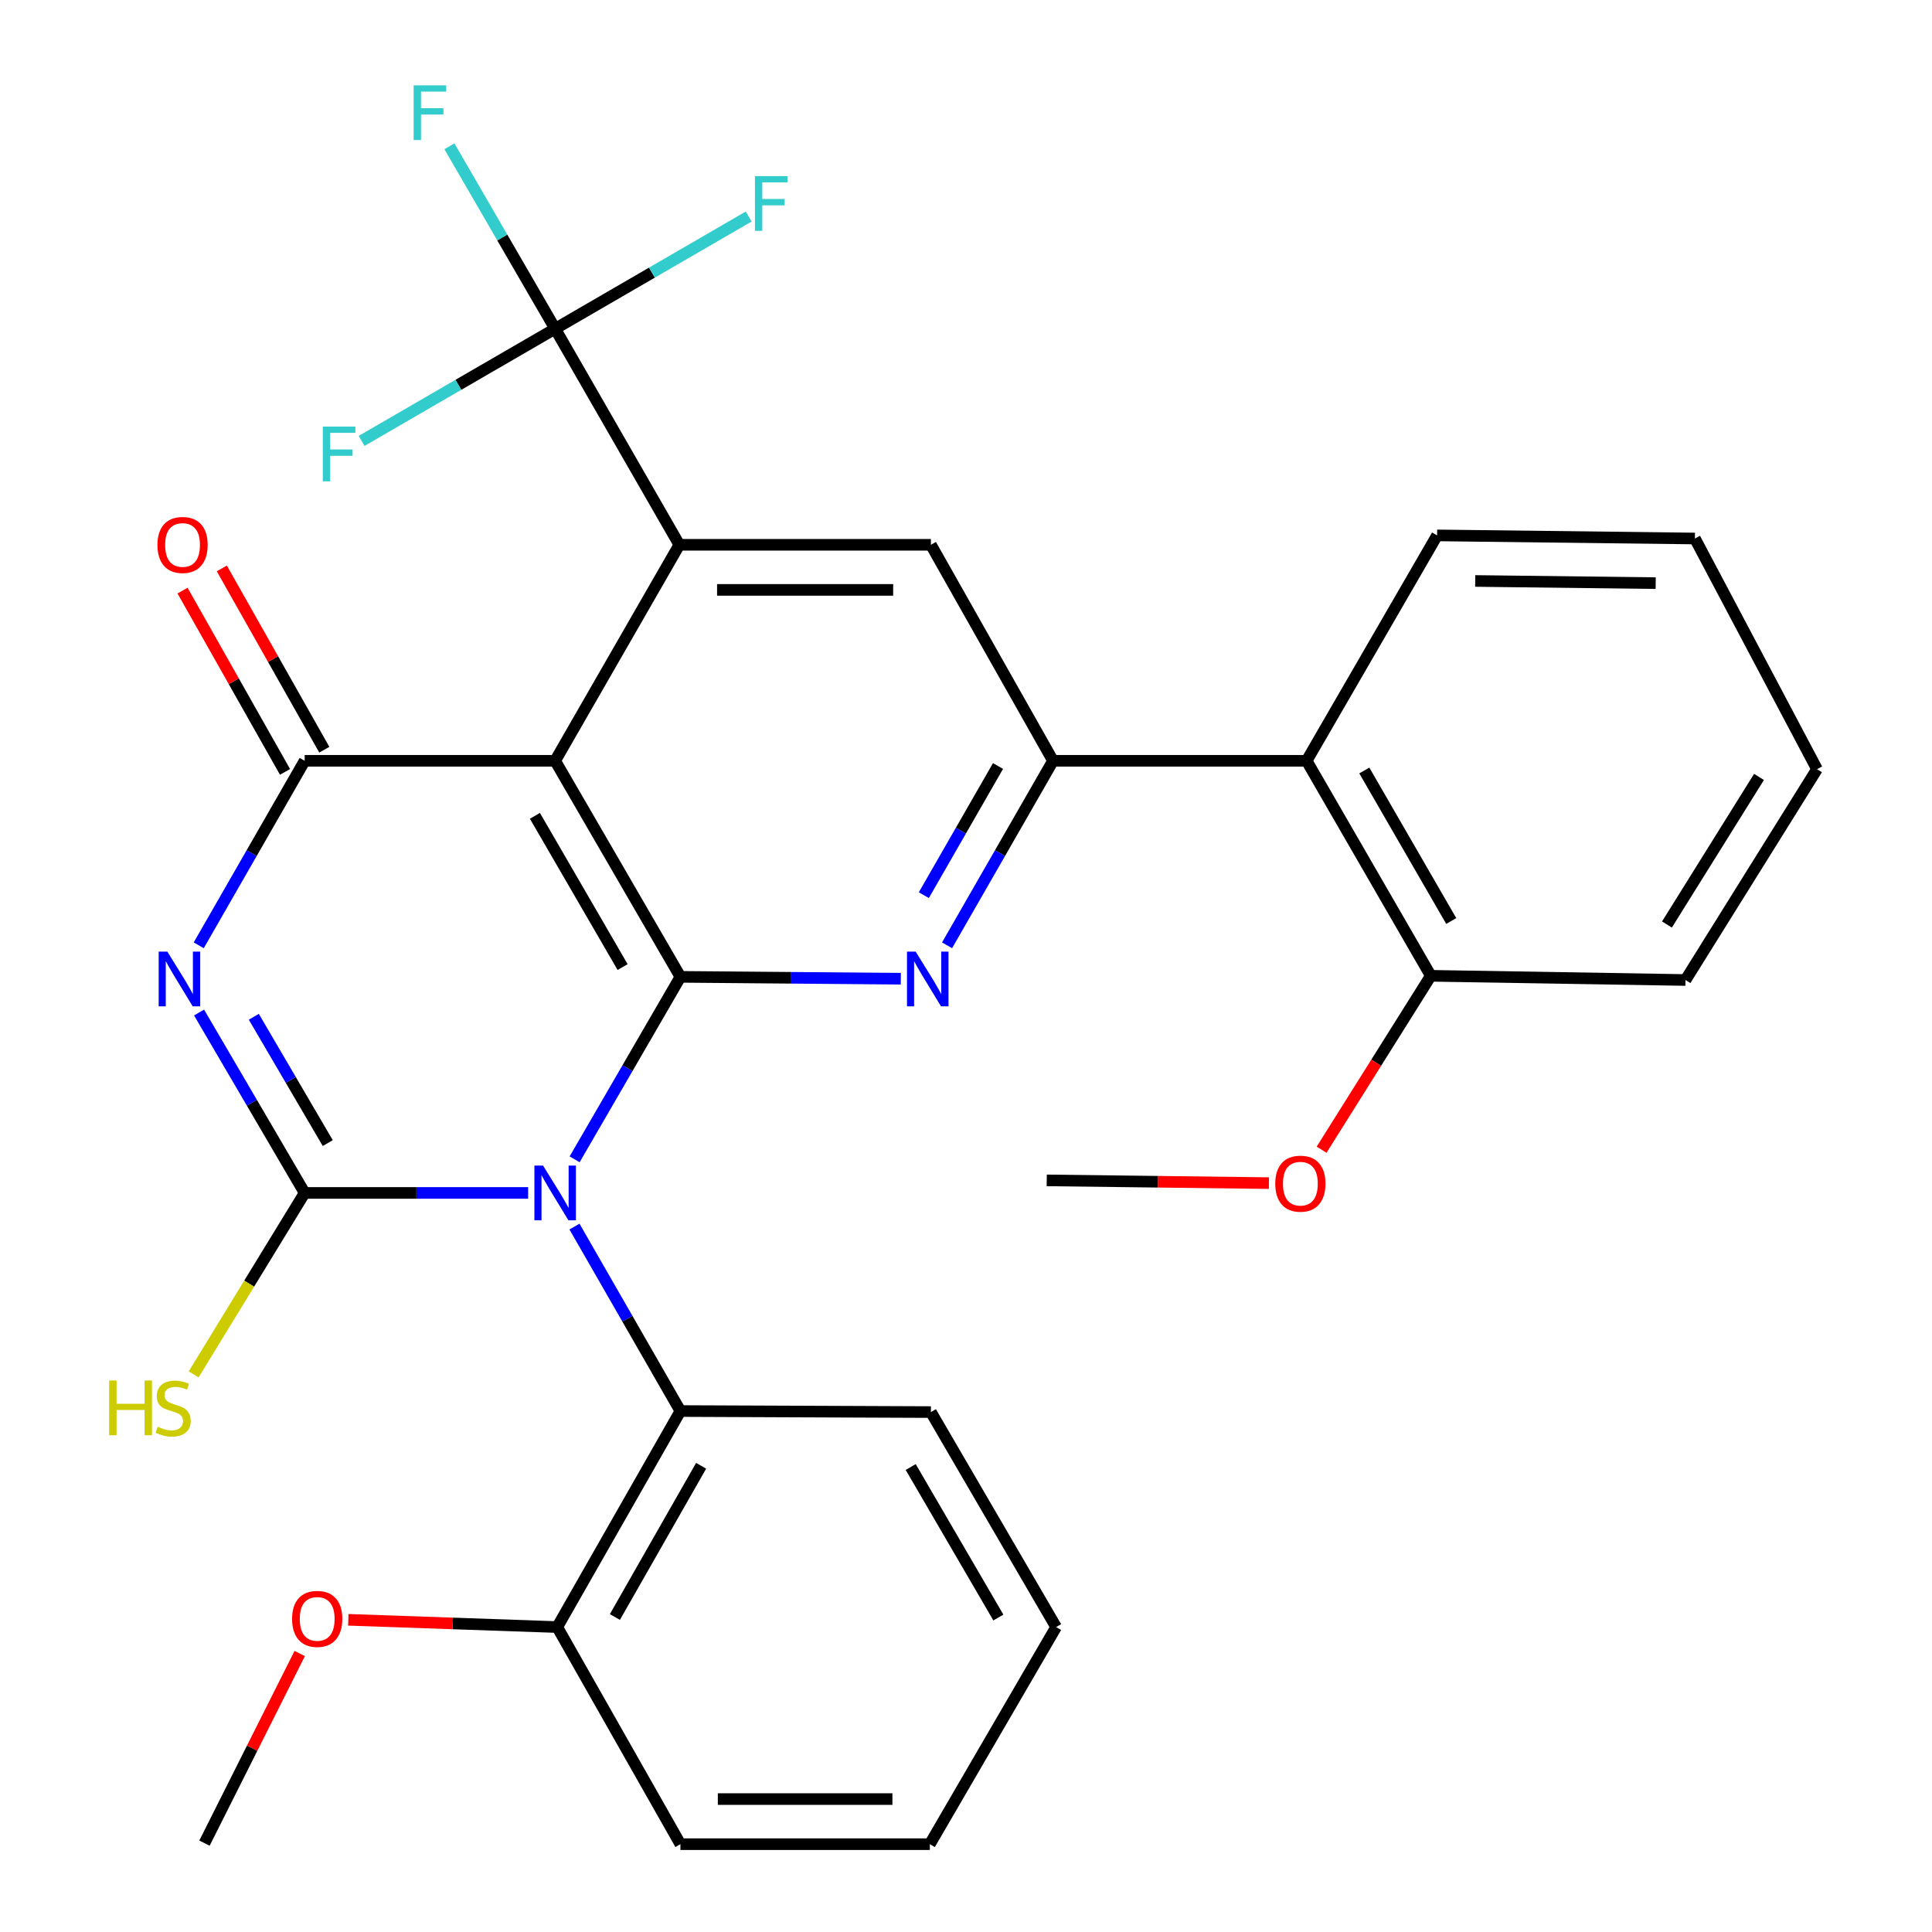<?xml version='1.0' encoding='iso-8859-1'?>
<svg version='1.1' baseProfile='full'
              xmlns='http://www.w3.org/2000/svg'
                      xmlns:rdkit='http://www.rdkit.org/xml'
                      xmlns:xlink='http://www.w3.org/1999/xlink'
                  xml:space='preserve'
width='1000px' height='1000px' viewBox='0 0 1000 1000'>
<!-- END OF HEADER -->
<rect style='opacity:1.0;fill:#FFFFFF;stroke:none' width='1000' height='1000' x='0' y='0'> </rect>
<path class='bond-0' d='M 297.428,600.069 L 324.806,552.843' style='fill:none;fill-rule:evenodd;stroke:#0000FF;stroke-width:6px;stroke-linecap:butt;stroke-linejoin:miter;stroke-opacity:1' />
<path class='bond-0' d='M 324.806,552.843 L 352.184,505.618' style='fill:none;fill-rule:evenodd;stroke:#000000;stroke-width:6px;stroke-linecap:butt;stroke-linejoin:miter;stroke-opacity:1' />
<path class='bond-1' d='M 273.364,617.461 L 215.529,617.461' style='fill:none;fill-rule:evenodd;stroke:#0000FF;stroke-width:6px;stroke-linecap:butt;stroke-linejoin:miter;stroke-opacity:1' />
<path class='bond-1' d='M 215.529,617.461 L 157.694,617.461' style='fill:none;fill-rule:evenodd;stroke:#000000;stroke-width:6px;stroke-linecap:butt;stroke-linejoin:miter;stroke-opacity:1' />
<path class='bond-9' d='M 297.347,634.875 L 324.765,682.615' style='fill:none;fill-rule:evenodd;stroke:#0000FF;stroke-width:6px;stroke-linecap:butt;stroke-linejoin:miter;stroke-opacity:1' />
<path class='bond-9' d='M 324.765,682.615 L 352.184,730.354' style='fill:none;fill-rule:evenodd;stroke:#000000;stroke-width:6px;stroke-linecap:butt;stroke-linejoin:miter;stroke-opacity:1' />
<path class='bond-3' d='M 352.184,505.618 L 287.345,393.788' style='fill:none;fill-rule:evenodd;stroke:#000000;stroke-width:6px;stroke-linecap:butt;stroke-linejoin:miter;stroke-opacity:1' />
<path class='bond-3' d='M 322.261,500.554 L 276.874,422.273' style='fill:none;fill-rule:evenodd;stroke:#000000;stroke-width:6px;stroke-linecap:butt;stroke-linejoin:miter;stroke-opacity:1' />
<path class='bond-6' d='M 352.184,505.618 L 409.222,506.103' style='fill:none;fill-rule:evenodd;stroke:#000000;stroke-width:6px;stroke-linecap:butt;stroke-linejoin:miter;stroke-opacity:1' />
<path class='bond-6' d='M 409.222,506.103 L 466.26,506.589' style='fill:none;fill-rule:evenodd;stroke:#0000FF;stroke-width:6px;stroke-linecap:butt;stroke-linejoin:miter;stroke-opacity:1' />
<path class='bond-2' d='M 157.694,617.461 L 130.364,570.768' style='fill:none;fill-rule:evenodd;stroke:#000000;stroke-width:6px;stroke-linecap:butt;stroke-linejoin:miter;stroke-opacity:1' />
<path class='bond-2' d='M 130.364,570.768 L 103.035,524.076' style='fill:none;fill-rule:evenodd;stroke:#0000FF;stroke-width:6px;stroke-linecap:butt;stroke-linejoin:miter;stroke-opacity:1' />
<path class='bond-2' d='M 169.644,591.66 L 150.513,558.975' style='fill:none;fill-rule:evenodd;stroke:#000000;stroke-width:6px;stroke-linecap:butt;stroke-linejoin:miter;stroke-opacity:1' />
<path class='bond-2' d='M 150.513,558.975 L 131.382,526.29' style='fill:none;fill-rule:evenodd;stroke:#0000FF;stroke-width:6px;stroke-linecap:butt;stroke-linejoin:miter;stroke-opacity:1' />
<path class='bond-13' d='M 157.694,617.461 L 128.965,664.42' style='fill:none;fill-rule:evenodd;stroke:#000000;stroke-width:6px;stroke-linecap:butt;stroke-linejoin:miter;stroke-opacity:1' />
<path class='bond-13' d='M 128.965,664.42 L 100.235,711.379' style='fill:none;fill-rule:evenodd;stroke:#CCCC00;stroke-width:6px;stroke-linecap:butt;stroke-linejoin:miter;stroke-opacity:1' />
<path class='bond-4' d='M 102.867,489.292 L 130.28,441.54' style='fill:none;fill-rule:evenodd;stroke:#0000FF;stroke-width:6px;stroke-linecap:butt;stroke-linejoin:miter;stroke-opacity:1' />
<path class='bond-4' d='M 130.28,441.54 L 157.694,393.788' style='fill:none;fill-rule:evenodd;stroke:#000000;stroke-width:6px;stroke-linecap:butt;stroke-linejoin:miter;stroke-opacity:1' />
<path class='bond-5' d='M 287.345,393.788 L 351.626,281.984' style='fill:none;fill-rule:evenodd;stroke:#000000;stroke-width:6px;stroke-linecap:butt;stroke-linejoin:miter;stroke-opacity:1' />
<path class='bond-31' d='M 287.345,393.788 L 157.694,393.788' style='fill:none;fill-rule:evenodd;stroke:#000000;stroke-width:6px;stroke-linecap:butt;stroke-linejoin:miter;stroke-opacity:1' />
<path class='bond-12' d='M 167.856,388.044 L 141.334,341.127' style='fill:none;fill-rule:evenodd;stroke:#000000;stroke-width:6px;stroke-linecap:butt;stroke-linejoin:miter;stroke-opacity:1' />
<path class='bond-12' d='M 141.334,341.127 L 114.811,294.21' style='fill:none;fill-rule:evenodd;stroke:#FF0000;stroke-width:6px;stroke-linecap:butt;stroke-linejoin:miter;stroke-opacity:1' />
<path class='bond-12' d='M 147.532,399.533 L 121.01,352.616' style='fill:none;fill-rule:evenodd;stroke:#000000;stroke-width:6px;stroke-linecap:butt;stroke-linejoin:miter;stroke-opacity:1' />
<path class='bond-12' d='M 121.01,352.616 L 94.487,305.7' style='fill:none;fill-rule:evenodd;stroke:#FF0000;stroke-width:6px;stroke-linecap:butt;stroke-linejoin:miter;stroke-opacity:1' />
<path class='bond-8' d='M 351.626,281.984 L 287.345,170.155' style='fill:none;fill-rule:evenodd;stroke:#000000;stroke-width:6px;stroke-linecap:butt;stroke-linejoin:miter;stroke-opacity:1' />
<path class='bond-33' d='M 351.626,281.984 L 481.835,281.984' style='fill:none;fill-rule:evenodd;stroke:#000000;stroke-width:6px;stroke-linecap:butt;stroke-linejoin:miter;stroke-opacity:1' />
<path class='bond-33' d='M 371.157,305.331 L 462.303,305.331' style='fill:none;fill-rule:evenodd;stroke:#000000;stroke-width:6px;stroke-linecap:butt;stroke-linejoin:miter;stroke-opacity:1' />
<path class='bond-7' d='M 490.2,489.292 L 517.62,441.54' style='fill:none;fill-rule:evenodd;stroke:#0000FF;stroke-width:6px;stroke-linecap:butt;stroke-linejoin:miter;stroke-opacity:1' />
<path class='bond-7' d='M 517.62,441.54 L 545.039,393.788' style='fill:none;fill-rule:evenodd;stroke:#000000;stroke-width:6px;stroke-linecap:butt;stroke-linejoin:miter;stroke-opacity:1' />
<path class='bond-7' d='M 478.18,463.341 L 497.373,429.915' style='fill:none;fill-rule:evenodd;stroke:#0000FF;stroke-width:6px;stroke-linecap:butt;stroke-linejoin:miter;stroke-opacity:1' />
<path class='bond-7' d='M 497.373,429.915 L 516.567,396.488' style='fill:none;fill-rule:evenodd;stroke:#000000;stroke-width:6px;stroke-linecap:butt;stroke-linejoin:miter;stroke-opacity:1' />
<path class='bond-10' d='M 545.039,393.788 L 481.835,281.984' style='fill:none;fill-rule:evenodd;stroke:#000000;stroke-width:6px;stroke-linecap:butt;stroke-linejoin:miter;stroke-opacity:1' />
<path class='bond-11' d='M 545.039,393.788 L 676.311,393.788' style='fill:none;fill-rule:evenodd;stroke:#000000;stroke-width:6px;stroke-linecap:butt;stroke-linejoin:miter;stroke-opacity:1' />
<path class='bond-16' d='M 287.345,170.155 L 237.256,199.184' style='fill:none;fill-rule:evenodd;stroke:#000000;stroke-width:6px;stroke-linecap:butt;stroke-linejoin:miter;stroke-opacity:1' />
<path class='bond-16' d='M 237.256,199.184 L 187.167,228.214' style='fill:none;fill-rule:evenodd;stroke:#33CCCC;stroke-width:6px;stroke-linecap:butt;stroke-linejoin:miter;stroke-opacity:1' />
<path class='bond-17' d='M 287.345,170.155 L 337.434,141.113' style='fill:none;fill-rule:evenodd;stroke:#000000;stroke-width:6px;stroke-linecap:butt;stroke-linejoin:miter;stroke-opacity:1' />
<path class='bond-17' d='M 337.434,141.113 L 387.523,112.072' style='fill:none;fill-rule:evenodd;stroke:#33CCCC;stroke-width:6px;stroke-linecap:butt;stroke-linejoin:miter;stroke-opacity:1' />
<path class='bond-18' d='M 287.345,170.155 L 259.979,122.935' style='fill:none;fill-rule:evenodd;stroke:#000000;stroke-width:6px;stroke-linecap:butt;stroke-linejoin:miter;stroke-opacity:1' />
<path class='bond-18' d='M 259.979,122.935 L 232.612,75.716' style='fill:none;fill-rule:evenodd;stroke:#33CCCC;stroke-width:6px;stroke-linecap:butt;stroke-linejoin:miter;stroke-opacity:1' />
<path class='bond-14' d='M 352.184,730.354 L 288.422,842.171' style='fill:none;fill-rule:evenodd;stroke:#000000;stroke-width:6px;stroke-linecap:butt;stroke-linejoin:miter;stroke-opacity:1' />
<path class='bond-14' d='M 362.9,758.691 L 318.267,836.963' style='fill:none;fill-rule:evenodd;stroke:#000000;stroke-width:6px;stroke-linecap:butt;stroke-linejoin:miter;stroke-opacity:1' />
<path class='bond-21' d='M 352.184,730.354 L 481.835,730.886' style='fill:none;fill-rule:evenodd;stroke:#000000;stroke-width:6px;stroke-linecap:butt;stroke-linejoin:miter;stroke-opacity:1' />
<path class='bond-15' d='M 676.311,393.788 L 740.579,505.073' style='fill:none;fill-rule:evenodd;stroke:#000000;stroke-width:6px;stroke-linecap:butt;stroke-linejoin:miter;stroke-opacity:1' />
<path class='bond-15' d='M 706.169,398.805 L 751.156,476.705' style='fill:none;fill-rule:evenodd;stroke:#000000;stroke-width:6px;stroke-linecap:butt;stroke-linejoin:miter;stroke-opacity:1' />
<path class='bond-22' d='M 676.311,393.788 L 743.834,277.12' style='fill:none;fill-rule:evenodd;stroke:#000000;stroke-width:6px;stroke-linecap:butt;stroke-linejoin:miter;stroke-opacity:1' />
<path class='bond-20' d='M 288.422,842.171 L 234.355,840.291' style='fill:none;fill-rule:evenodd;stroke:#000000;stroke-width:6px;stroke-linecap:butt;stroke-linejoin:miter;stroke-opacity:1' />
<path class='bond-20' d='M 234.355,840.291 L 180.287,838.412' style='fill:none;fill-rule:evenodd;stroke:#FF0000;stroke-width:6px;stroke-linecap:butt;stroke-linejoin:miter;stroke-opacity:1' />
<path class='bond-24' d='M 288.422,842.171 L 352.184,954.545' style='fill:none;fill-rule:evenodd;stroke:#000000;stroke-width:6px;stroke-linecap:butt;stroke-linejoin:miter;stroke-opacity:1' />
<path class='bond-19' d='M 740.579,505.073 L 712.316,550.082' style='fill:none;fill-rule:evenodd;stroke:#000000;stroke-width:6px;stroke-linecap:butt;stroke-linejoin:miter;stroke-opacity:1' />
<path class='bond-19' d='M 712.316,550.082 L 684.054,595.09' style='fill:none;fill-rule:evenodd;stroke:#FF0000;stroke-width:6px;stroke-linecap:butt;stroke-linejoin:miter;stroke-opacity:1' />
<path class='bond-23' d='M 740.579,505.073 L 872.409,507.252' style='fill:none;fill-rule:evenodd;stroke:#000000;stroke-width:6px;stroke-linecap:butt;stroke-linejoin:miter;stroke-opacity:1' />
<path class='bond-26' d='M 656.786,612.383 L 599.285,611.673' style='fill:none;fill-rule:evenodd;stroke:#FF0000;stroke-width:6px;stroke-linecap:butt;stroke-linejoin:miter;stroke-opacity:1' />
<path class='bond-26' d='M 599.285,611.673 L 541.783,610.963' style='fill:none;fill-rule:evenodd;stroke:#000000;stroke-width:6px;stroke-linecap:butt;stroke-linejoin:miter;stroke-opacity:1' />
<path class='bond-25' d='M 155.133,855.861 L 130.486,904.931' style='fill:none;fill-rule:evenodd;stroke:#FF0000;stroke-width:6px;stroke-linecap:butt;stroke-linejoin:miter;stroke-opacity:1' />
<path class='bond-25' d='M 130.486,904.931 L 105.839,954.001' style='fill:none;fill-rule:evenodd;stroke:#000000;stroke-width:6px;stroke-linecap:butt;stroke-linejoin:miter;stroke-opacity:1' />
<path class='bond-28' d='M 481.835,730.886 L 546.647,842.171' style='fill:none;fill-rule:evenodd;stroke:#000000;stroke-width:6px;stroke-linecap:butt;stroke-linejoin:miter;stroke-opacity:1' />
<path class='bond-28' d='M 471.382,759.328 L 516.751,837.228' style='fill:none;fill-rule:evenodd;stroke:#000000;stroke-width:6px;stroke-linecap:butt;stroke-linejoin:miter;stroke-opacity:1' />
<path class='bond-27' d='M 743.834,277.12 L 877.286,278.729' style='fill:none;fill-rule:evenodd;stroke:#000000;stroke-width:6px;stroke-linecap:butt;stroke-linejoin:miter;stroke-opacity:1' />
<path class='bond-27' d='M 763.571,300.707 L 856.987,301.832' style='fill:none;fill-rule:evenodd;stroke:#000000;stroke-width:6px;stroke-linecap:butt;stroke-linejoin:miter;stroke-opacity:1' />
<path class='bond-34' d='M 872.409,507.252 L 940.477,398.12' style='fill:none;fill-rule:evenodd;stroke:#000000;stroke-width:6px;stroke-linecap:butt;stroke-linejoin:miter;stroke-opacity:1' />
<path class='bond-34' d='M 862.81,478.527 L 910.458,402.135' style='fill:none;fill-rule:evenodd;stroke:#000000;stroke-width:6px;stroke-linecap:butt;stroke-linejoin:miter;stroke-opacity:1' />
<path class='bond-32' d='M 352.184,954.545 L 481.277,954.545' style='fill:none;fill-rule:evenodd;stroke:#000000;stroke-width:6px;stroke-linecap:butt;stroke-linejoin:miter;stroke-opacity:1' />
<path class='bond-32' d='M 371.548,931.199 L 461.913,931.199' style='fill:none;fill-rule:evenodd;stroke:#000000;stroke-width:6px;stroke-linecap:butt;stroke-linejoin:miter;stroke-opacity:1' />
<path class='bond-30' d='M 877.286,278.729 L 940.477,398.12' style='fill:none;fill-rule:evenodd;stroke:#000000;stroke-width:6px;stroke-linecap:butt;stroke-linejoin:miter;stroke-opacity:1' />
<path class='bond-29' d='M 546.647,842.171 L 481.277,954.545' style='fill:none;fill-rule:evenodd;stroke:#000000;stroke-width:6px;stroke-linecap:butt;stroke-linejoin:miter;stroke-opacity:1' />
<path  class='atom-0' d='M 281.085 603.301
L 290.365 618.301
Q 291.285 619.781, 292.765 622.461
Q 294.245 625.141, 294.325 625.301
L 294.325 603.301
L 298.085 603.301
L 298.085 631.621
L 294.205 631.621
L 284.245 615.221
Q 283.085 613.301, 281.845 611.101
Q 280.645 608.901, 280.285 608.221
L 280.285 631.621
L 276.605 631.621
L 276.605 603.301
L 281.085 603.301
' fill='#0000FF'/>
<path  class='atom-3' d='M 86.609 492.547
L 95.889 507.547
Q 96.809 509.027, 98.289 511.707
Q 99.769 514.387, 99.849 514.547
L 99.849 492.547
L 103.609 492.547
L 103.609 520.867
L 99.729 520.867
L 89.769 504.467
Q 88.609 502.547, 87.369 500.347
Q 86.169 498.147, 85.809 497.467
L 85.809 520.867
L 82.129 520.867
L 82.129 492.547
L 86.609 492.547
' fill='#0000FF'/>
<path  class='atom-7' d='M 473.94 492.547
L 483.22 507.547
Q 484.14 509.027, 485.62 511.707
Q 487.1 514.387, 487.18 514.547
L 487.18 492.547
L 490.94 492.547
L 490.94 520.867
L 487.06 520.867
L 477.1 504.467
Q 475.94 502.547, 474.7 500.347
Q 473.5 498.147, 473.14 497.467
L 473.14 520.867
L 469.46 520.867
L 469.46 492.547
L 473.94 492.547
' fill='#0000FF'/>
<path  class='atom-13' d='M 81.49 282.064
Q 81.49 275.264, 84.85 271.464
Q 88.21 267.664, 94.49 267.664
Q 100.77 267.664, 104.13 271.464
Q 107.49 275.264, 107.49 282.064
Q 107.49 288.944, 104.09 292.864
Q 100.69 296.744, 94.49 296.744
Q 88.25 296.744, 84.85 292.864
Q 81.49 288.984, 81.49 282.064
M 94.49 293.544
Q 98.81 293.544, 101.13 290.664
Q 103.49 287.744, 103.49 282.064
Q 103.49 276.504, 101.13 273.704
Q 98.81 270.864, 94.49 270.864
Q 90.17 270.864, 87.81 273.664
Q 85.49 276.464, 85.49 282.064
Q 85.49 287.784, 87.81 290.664
Q 90.17 293.544, 94.49 293.544
' fill='#FF0000'/>
<path  class='atom-14' d='M 56.506 714.56
L 60.346 714.56
L 60.346 726.6
L 74.826 726.6
L 74.826 714.56
L 78.666 714.56
L 78.666 742.88
L 74.826 742.88
L 74.826 729.8
L 60.346 729.8
L 60.346 742.88
L 56.506 742.88
L 56.506 714.56
' fill='#CCCC00'/>
<path  class='atom-14' d='M 81.626 738.48
Q 81.946 738.6, 83.266 739.16
Q 84.586 739.72, 86.026 740.08
Q 87.506 740.4, 88.946 740.4
Q 91.626 740.4, 93.186 739.12
Q 94.746 737.8, 94.746 735.52
Q 94.746 733.96, 93.946 733
Q 93.186 732.04, 91.986 731.52
Q 90.786 731, 88.786 730.4
Q 86.266 729.64, 84.746 728.92
Q 83.266 728.2, 82.186 726.68
Q 81.146 725.16, 81.146 722.6
Q 81.146 719.04, 83.546 716.84
Q 85.986 714.64, 90.786 714.64
Q 94.066 714.64, 97.786 716.2
L 96.866 719.28
Q 93.466 717.88, 90.906 717.88
Q 88.146 717.88, 86.626 719.04
Q 85.106 720.16, 85.146 722.12
Q 85.146 723.64, 85.906 724.56
Q 86.706 725.48, 87.826 726
Q 88.986 726.52, 90.906 727.12
Q 93.466 727.92, 94.986 728.72
Q 96.506 729.52, 97.586 731.16
Q 98.706 732.76, 98.706 735.52
Q 98.706 739.44, 96.066 741.56
Q 93.466 743.64, 89.106 743.64
Q 86.586 743.64, 84.666 743.08
Q 82.786 742.56, 80.546 741.64
L 81.626 738.48
' fill='#CCCC00'/>
<path  class='atom-17' d='M 167.095 220.807
L 183.935 220.807
L 183.935 224.047
L 170.895 224.047
L 170.895 232.647
L 182.495 232.647
L 182.495 235.927
L 170.895 235.927
L 170.895 249.127
L 167.095 249.127
L 167.095 220.807
' fill='#33CCCC'/>
<path  class='atom-18' d='M 390.755 91.156
L 407.595 91.156
L 407.595 94.396
L 394.555 94.396
L 394.555 102.996
L 406.155 102.996
L 406.155 106.276
L 394.555 106.276
L 394.555 119.476
L 390.755 119.476
L 390.755 91.156
' fill='#33CCCC'/>
<path  class='atom-19' d='M 214.113 44.165
L 230.953 44.165
L 230.953 47.405
L 217.913 47.405
L 217.913 56.005
L 229.513 56.005
L 229.513 59.285
L 217.913 59.285
L 217.913 72.485
L 214.113 72.485
L 214.113 44.165
' fill='#33CCCC'/>
<path  class='atom-20' d='M 660.069 612.664
Q 660.069 605.864, 663.429 602.064
Q 666.789 598.264, 673.069 598.264
Q 679.349 598.264, 682.709 602.064
Q 686.069 605.864, 686.069 612.664
Q 686.069 619.544, 682.669 623.464
Q 679.269 627.344, 673.069 627.344
Q 666.829 627.344, 663.429 623.464
Q 660.069 619.584, 660.069 612.664
M 673.069 624.144
Q 677.389 624.144, 679.709 621.264
Q 682.069 618.344, 682.069 612.664
Q 682.069 607.104, 679.709 604.304
Q 677.389 601.464, 673.069 601.464
Q 668.749 601.464, 666.389 604.264
Q 664.069 607.064, 664.069 612.664
Q 664.069 618.384, 666.389 621.264
Q 668.749 624.144, 673.069 624.144
' fill='#FF0000'/>
<path  class='atom-21' d='M 151.179 837.932
Q 151.179 831.132, 154.539 827.332
Q 157.899 823.532, 164.179 823.532
Q 170.459 823.532, 173.819 827.332
Q 177.179 831.132, 177.179 837.932
Q 177.179 844.812, 173.779 848.732
Q 170.379 852.612, 164.179 852.612
Q 157.939 852.612, 154.539 848.732
Q 151.179 844.852, 151.179 837.932
M 164.179 849.412
Q 168.499 849.412, 170.819 846.532
Q 173.179 843.612, 173.179 837.932
Q 173.179 832.372, 170.819 829.572
Q 168.499 826.732, 164.179 826.732
Q 159.859 826.732, 157.499 829.532
Q 155.179 832.332, 155.179 837.932
Q 155.179 843.652, 157.499 846.532
Q 159.859 849.412, 164.179 849.412
' fill='#FF0000'/>
</svg>
